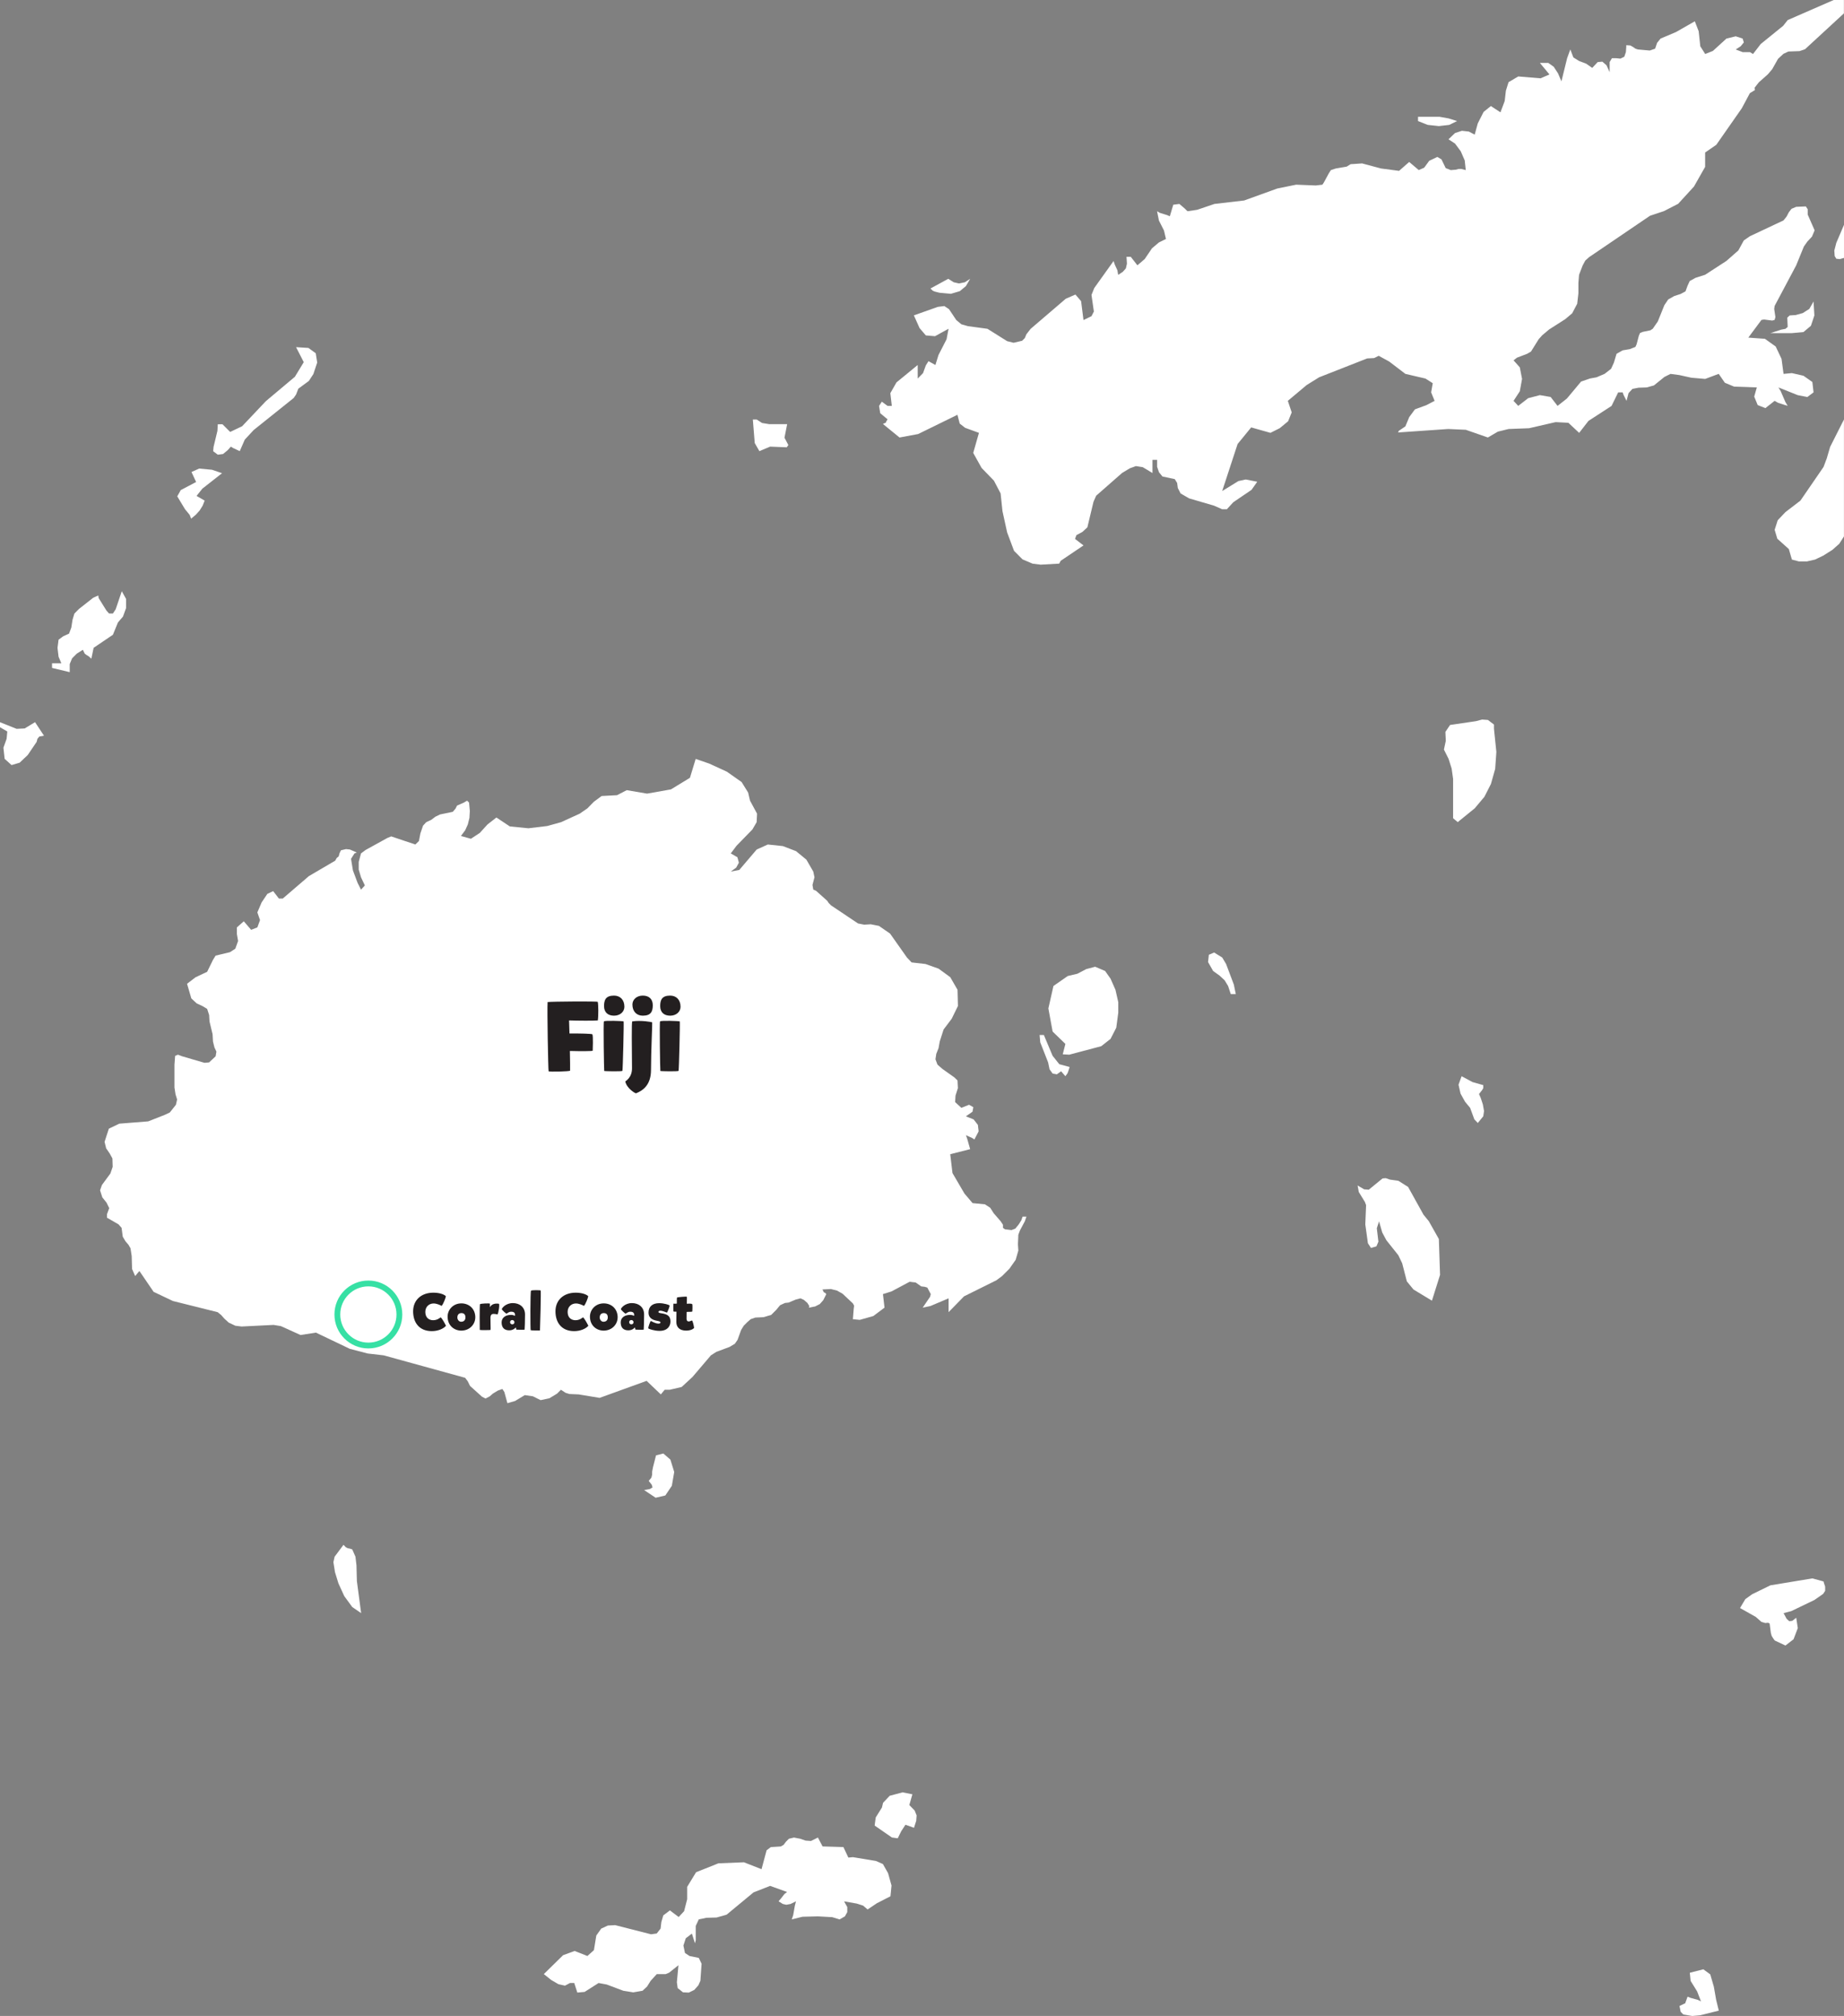 <?xml version="1.0" encoding="utf-8"?>
<svg xmlns="http://www.w3.org/2000/svg" id="Layer_2" viewBox="0 0 634.24 693.08">
  <rect x="0" y="0" width="634.24" height="693.08" fill="#808080" stroke="none"/>
  <defs>
    <style>.cls-1,.cls-2{fill:#fff;}.cls-3{fill:#231f20;}.cls-2{stroke:#36e0a4;stroke-miterlimit:10;stroke-width:2px;}</style>
  </defs>
  <g id="country">
    <path class="cls-1" d="m122.62,538.26l-.36-3.06-1.1-2.51-.78-.27-.78-.14-.68-.36-.78-.82-3.06,4.11-.41,1.87.55,3.43,1.18,3.84,2.01,4.39,2.74,3.75,3.06,2.1-1.46-11.01-.14-5.29Zm98.91-25.99l3.97,2.65,3.34-.78,2.24-3.33.82-4.75-1.32-4.25-2.42-2.1-2.52.64-1.05,4.11-.28,1.47v1.05l-.27,1.05-.92,1.1,1.05,1.32.27.92-.91.55-2.01.37Zm91.23,108.31l1.05-3.7-3.34-.68-4.47,1.19-2.28,2.42-.37,1.6-2.15,3.43-.37,2.78,5.94,4.11,2.01.27,1.19-2.42,1.46-2.24,2.93,1.05.77-2.38.14-1.87-.68-1.69-1.83-1.88Zm276.67,62.31l-1.19-4.11-2.38-1.74-4.65,1.19.27,2.79,2.24,3.61,1.33,3.43-1.05-.5-2.51-.69-1.05-.41-.68,1.87-.14.41-.36.14-1.6.78.41,2.01.92.92,3.06.5,2.65-.23,6.48-1.6-.91-3.7-.82-4.66ZM261.19,155.1l3.7-1.55,5.71.23.55-.78-1.33-2.51.92-4.66h-6.13l-2.51-.41-1.83-1.19h-1.33l.65,8.09,1.6,2.79Zm60.3-54.87l1.6.41,3.97.37,3.06-.91,2.1-1.74,1.47-2.51-1.83,1.19-2.01.41-1.83-.41-1.87-1.19-6.12,3.34.82.77.64.27Zm100.23,231.21l-1.33-2.24-2.79-1.73-1.82.78-.27,2.51,1.74,3.06,2.23,1.6,1.73,1.6,1.19,1.96.92,2.79h1.73l-.68-3.29-2.65-7.03Zm-59.67,31.57l-3.01-7.17h-1.47l.22,2.51,2.7,6.89.5,2.38,1.05,1.46,1.47.27,1.46-1.05,1.46,1.69.69-.92.27-.64.51-1.6-3.56-.96-2.29-2.88Zm147.29,14.58l-.64-1.47,1.05-1.32.41-.69v-1.05l-3.7-1.05-3.75-2.01-1.05,2.92.69,3.06,1.55,2.79,1.74,2.1,1.46,3.97,1.19,1.23,1.87-2.28.27-1.83-.41-2.28-.69-2.1ZM8.5,250.44l-2.79.13-5.72-2.28v1.73l2.52,1.46-.23,2.51-1.1,3.06.41,3.83,2.38,2.15,2.79-.82,2.79-2.65,3.06-4.52.27-1.05.65-.77,1.6-.28-3.07-4.66-3.56,2.15Zm56.73-73.46l.51,1.33,1.6-1.33,1.32-1.46,1.05-1.69.68-1.73-2.79-1.6,2.01-2.51,6.76-5.3-3.47-1.19-4.39-.41-2.65,1.19,1.6,3.43-5.3,2.79-1.19,2.15,2.65,4.39,1.6,1.96Zm547.4-63.64l-3.7,1.19h7.4l3.97-.37,2.56-2.15,1.19-3.56-.28-4.8-1.46,2.56-2.24,1.42-2.42.68-2.1.14-.82.77.14,3.2-.78.64-1.46.27Zm-117.73-69.99l3.57-.41,2.69-1.32-2.92-.91-3.06-.55h-7.45v1.46l3.33,1.32,3.84.41Zm136.01,42.81l.13,1.88.55.91,1.19.13,1.46-.41v-11.37l-2.65,6.21-.68,2.65Zm-248.94,250.31l-1.87-2.65-3.43-1.46-3.06.82-3.06,1.6-3.29.77-4.93,3.43-1.74,7.72,1.46,7.95,4.39,4.25-.91,3.57,2.24.13,11.01-2.92,3.19-2.51,1.97-3.84.69-5.16v-3.61l-.96-4.25-1.7-3.84Zm109.51,83.42l-1.87-2.28-5.3-9.55-3.34-2.1-2.88-.41-1.46-.5-1.1.09-4.75,3.88-1.6-.13-2.24-1.33.41,2.24,2.1,3.43.41,1.09-.27,6.63.9,6.49,1.05,1.6,1.88-.55.68-1.6-.55-4.61.77-2.38,1.1,3.84,1.42,2.65,4.11,5.16,1.33,2.78,1.6,6.21,2.28,2.79,6.35,3.84,2.79-8.86-.41-12.34-3.43-6.08Zm22.39-170.77l-2.1-1.6-2.01-.14-2.1.55-8.92,1.32-1.6,2.38.14,3.06-.64,3.01,1.6,3.2,1.05,3.33.5,3.56v13.52l1.6,1.33,5.85-4.75,3.33-3.97,2.23-4.39,1.46-5.16.41-5.85-.82-7.95v-1.46ZM40.57,213.99l1.73-2.01,1.06-2.92v-3.15l-1.47-2.65-2.1,6.21-.96,1.46h-1.32l-.92-1.05-2.65-4.25-.14-.91-1.73.78-4.89,3.84-1.59,1.6-.65,2.15-.41,2.65-.78,2.1-2.01.91-1.6,1.19-.36,2.79.36,3.06.96,2.24h-3.2v1.6l6.08,1.46v-2.79l.82-1.97,1.6-1.6,2.1-1.33.64,1.33.69.5.68.41.91.82.78-3.74,6.63-4.48,1.74-4.25Zm36.18-57.92l1.6-1.33,1.05-1.19.82.5,2.24,1.05,1.74-3.97,3.06-3.29,13.75-11.01.82-1.19.78-2.01,3.61-2.65,1.56-2.37,1.32-3.97-.5-3.19-2.52-1.83-4.25-.27,2.65,5.16-3.06,5.03-9.96,8.36-8.18,8.64-4.11,1.96-2.66-2.65h-1.6l-.13,2.29-1.33,5.52-.13,1.47,1.59,1.19,1.83-.23Zm550.45,387.63l-3.84-1.05-14.43,2.38-6.26,3.06-2.37,1.69-1.82,3.06,5.43,3.06,1.96,1.73,1.33.37.9-.09.56.23.41,3.2.28,1.05.5.82.55.78,3.7,1.74,2.79-2.15,1.46-3.84-.54-3.56-1.33,1.05-1.05.14-.92-.82-1.05-1.96,2.65-.69,7.96-3.83,3.01-2.1.68-1.05v-1.46l-.41-1.19-.14-.55Zm-323.49,97.17l-2.38-1.05-7.95-1.33-1.59.14-1.7-3.61-7.17-.22-1.6-3.06-2.38,1.19-1.88-.13-1.83-.64-2.14-.41-1.74.41-1.05,1.05-.78,1.05-.96.55-3.43.22-1.46,1.1-1.74,6.49-6.07-2.37-8.77.36-7.67,3.06-3.07,5.03v4.25l-1.05,4.11-1.87,2.01-3.02-2.28-2.28,1.73-.65,2.24-.27,2.29-1.33,1.69-1.96.27-12.34-3.15-2.51.14-2.28,1.05-1.69,2.38-.82,5.03-2.24,2.01-4.39-1.73-3.98,1.46-6.62,6.49,2.51,2.01,2.51,1.46,2.25.51,1.73-.92h1.46l1.06,3.29,2.51-.22,4.8-3.06,2.79.51,5.71,2.15,3.43.55,3.2-.55,1.56-1.47,1.23-1.96,2.1-2.29h3.07l1.18-.5,3.2-2.56-.54,5.85.27,2.01,1.83,1.46,2.01.09,1.87-.91,1.42-1.6.69-1.55.41-5.85-.96-2.01-3.15-.64-1.6-1.05-.54-2.56.82-2.51,2.1-1.6,1.05,3.33.27-1.05v-4.93l1.05-2.24,2.65-.55,3.47-.09,3.43-.96,9.27-7.67,5.71-2.24,5.85,2.1-.92.69-1.1,1.42-.92,1.09,1.47.92,1.19.27,1.46-.27,1.87-.92-.41,1.6-.55,3.16-.5,1.46,3.7-.91,5.3-.13,4.93.27,2.52.78,1.83-1.05.82-1.47v-1.73l-1.1-1.97,4.39.78,2.15.69,1.55,1.33,3.2-2.15,4.66-2.38.37-3.7-1.19-4.25-1.73-3.06Zm324.68-483.48l-1.19,3.15-7.94,11.56-5.17,3.97-2.65,2.79-1.05,3.29.91,3.06,3.97,3.56,1.05,3.61,2.42.64h2.74l2.79-.64,2.79-1.33,3.19-2.01,2.37-2.1,1.6-2.51v-40.2l-4.75,9.41-1.1,3.75Zm-277.08,262.09l-.91,1.46-1.19,1.46-1.32.5-2.24-.27-.68-.5v-1.05l-.78-1.19-2.42-2.79-1.19-1.87-1.82-1.19-4.25-.41-2.79-3.29-4.12-7.04-.77-6.48,6.85-1.74-1.05-3.7-.41-1.1,2.15.96.77.51,1.46-2.79-.27-2.24-1.46-1.87-2.66-1.05,2.29-1.6.27-1.56-1.46-.82-2.65,1.05-2.15-1.97.14-2.24.82-2.56-.14-2.65-1.09-1.05-4.12-2.92-1.68-1.47-.69-1.83.28-1.87.78-1.96.41-2.29,1.32-4.11,2.79-3.7,2.15-4.39-.14-5.57-2.51-4.34-4.02-2.93-4.48-1.59-4.79-.55-1.6-1.69-5.8-8.22-3.84-2.65-2.79-.55-2.29.13-2.1-.41-9.27-6.21-.82-.82-.51-.77-3.84-3.43-.95-.41-.28-1.59.69-2.65-.41-1.96-2.38-4.11-3.56-2.92-4.52-1.73-5.17-.55-3.84,1.73-5.99,7.03-2.92.55,1.87-1.37.92-1.69-.51-1.87-2.28-1.32,2.01-2.66,5.43-5.57,1.46-2.51.14-2.92-2.42-4.48-.65-2.78-2.24-3.61-5.07-3.56-6.07-2.79-4.66-1.6-1.97,6.49-6.53,3.98-8.22,1.46-6.99-1.19-3.34,1.73-5.3.28-2.65,1.96-2.24,2.28-2.65,1.83-6.4,2.92-4.75,1.32-6.49.78-6.4-.64-4.61-3.06-3.06,2.38-2.65,2.92-3.06,2.01-3.43-.96,1.46-1.96.91-2.01.55-2.24.14-2.37-.27-2.92-.69-.64-1.05.64-2.38,1.05-.54,1.05-.92,1.09-4.39.91-1.6.77-1.46,1.1-1.69.78-1.1,1.19-.91,2.65-.51,2.65-1.23,1.19-8.31-2.79-1.33.55-7.45,4.11-1.6,1.19-.78,2.92v2.65l.78,2.65,1.33,2.79-1.33,1.46-1.19-2.37-1.59-4.25-.65-3.98,1.19-1.87.78-.28-.78-.37-1.6-.69-1.32-.14-1.74.41-.5,1.05-.28,1.05-.68.55-.51.92-9.05,5.3-8.99,7.72h-1.33l-1.97-2.56-2.01.96-1.96,2.93-1.47,3.43.92,2.65-.92,2.51-2.14.83-2.52-2.93-2.38,2.1v2.29l.41,2.38-.95,2.65-1.83,1.19-4.94,1.19-.91,1.46-2.01,4.11-3.98,1.87-2.93,2.24,1.47,5.03,1.87,1.73,1.97.91,1.6.96.68,2.1.14,2.24,1.05,4.38.14,2.51.5,2.01.68,1.46-.27,1.6-2.24,2.1-1.6.14-7.67-2.24-1.46-.55-.96.41-.23,3.01v7.86l.37,2.38.54,1.73-.41,1.83-2.1,2.65-1.74.82-5.71,2.24-9.91.78-3.61,1.73-1.47,4.52.55,2.24,1.19,1.73.96,1.74.09,2.88-.78,2.28-2.92,3.97-.64,1.83.78,2.42,1.46,1.83.91,1.87-.77,2.1v1.19l3.97,2.29,1.05,1.19.41,3.06.92,1.55,1.05,1.23.69,1.19.41,2.65.13,4.48,1.06,2.42,1.46-1.74,4.89,7.17,6.63,3.15,15.39,3.84,1.19.96,1.19,1.33,1.47,1.32,2.24,1.05,2.14.27,11.01-.55,2.51.41,6.76,3.06,5.3-.82,11.65,5.57,6.12,1.6,5.53.64,28.01,7.72.91,1.19.78,1.6,4.11,3.7,1.23.64,1.46-.77,1.05-.92,1.73-1.05,1.55-.55.68,1.05,1.05,3.84,2.65-.77,3.33-2.01,2.79.41,2.65,1.32,3.01-.64,2.65-1.6,1.33-1.33,1.6,1.05,1.33.41,3.19.14,7.18,1.19,16.17-5.85,4.89,4.66,1.32-1.6h1.74l4.11-.96,3.71-3.43,6.35-7.45,1.87-1.19,4.53-1.69,1.83-1.1.92-1.32,1.24-3.43.91-1.46,1.33-1.33,1.05-.91,1.6-.55,2.79-.13,2.65-.78,1.74-1.73,1.32-1.6,1.69-.78,1.23-.13,2.51-1.05,1.6-.41,1.19.55,1.19,1.05.64,1.05-.14.55,2.15-.41,1.6-.82,1.19-1.33,1.05-2.1-.55-.55h-.27l-.5-1.05,2.92-.14,2.1.55,1.88,1.05,3.56,3.34.42.77-.14,1.19-.28,3.47,2.38.23,4.66-1.32,3.84-2.88-.54-4.66,2.92-.91,6.26-3.33,2.11.27,1.87,1.32,1.19.14.91.27,1.19,2.24-.23.91-2.55,3.75,2.65-.55,6.26-2.65v4.75l5.3-5.43,11.14-5.53,1.97-1.46,2.51-2.51,2.15-3.06.92-3.2-.14-2.1.14-3.33.55-1.47,1.68-3.15.55-1.6h-1.32l-.41,1.19ZM630.69,0l-15.81,6.9-1.56,1.97-7.72,6.26-2.65,3.43-1.05-.64h-2.52l-2.38-.91,1.7-1.1,1.09-1.33-.41-1.32-2.38-.78-3.19.78-4.66,4.25-2.65,1.05-1.69-2.65-.55-5.16-1.33-3.43-6.48,3.7-5.3,2.24-1.19,1.46-.68,2.01-1.83.64-4.12-.37-.82-.27-.78-.55-.96-.55-1.42-.09v.64l-.13,1.73-.55,1.6-1.33.64-1.46-.14h-1.46l-.78,1.32v3.48l-1.09-2.38-1.42-1.23-1.6.13-1.88,2.01-2.1-1.46-2.42-.91-1.97-1.23-1.05-2.75-1.1,3.02-1.96,7.95-1.19-2.78-1.47-2.24-1.87-1.32h-2.88l3.29,3.97-3.06,1.33-7.67-.64-3.34,1.97-.91,2.92-.41,3.56-1.46,3.88-3.29-2.15-2.51,2.01-2.01,3.97-1.05,3.84-2.01-1.05-2.38-.27-2.38.78-2.24,2.15,2.24,1.46,1.97,2.65,1.37,3.15.36,3.33-1.6-.41h-.78l-1.05.27-1.73.14-1.74-.69-1.46-3.01-1.42-.83-2.79,1.33-1.73,2.37-1.87.82-3.29-2.79-3.48,3.06-6.21-.82-6.5-1.74-3.97.27-1.33.83-3.74.64-1.69.55-.68,1.05-1.74,3.2-.5.77-2.29.27-6.76-.27-6.49,1.32-11.37,4.11-10.23,1.19-5.93,2.01-3.34.5-.92-.91-1.87-1.6-2.1.27-1.19,3.97-.96-.41-2.51-.78-.92-.55.64,3.2,1.74,3.43.68,2.92-2.42,1.19-2.38,2.01-2.51,3.7-2.51,2.15-2.28-2.92h-1.46l.14,2.37-.36,1.6-1.06,1.19-1.59,1.05-.28-1.6-.9-1.97-.41-1.19-6.63,9.27-.96,2.38.82,5.71-.82,1.6-2.75,1.33-.82-6.49-1.96-2.28-3.34,1.46-12.06,10.33-1.46,1.87-.55,1.32-.92.91-2.92.69-2.23-.55-6.77-4.25-6.75-.92-2.24-.64-1.74-1.46-2.51-3.75-1.6-1.05-2.25.28-8.22,2.92,1.96,4.38,2.15,2.51,3.16.27,4.66-2.56-.69,3.61-2.78,5.43-1.06,3.43-2.37-1.33-.92,1.46-.96,2.65-1.83,1.87v-4.66l-7.31,5.99-2.11,3.7.51,4.38h-1.46l-1.97-1.46-.96,1.46.41,2.51,2.52,2.1-.51.82v.27l-1.09.5,5.71,4.66,6.4-1.19,13.52-6.62.78,3.02,1.87,1.46,4.75,1.73-1.97,6.9,2.88,5.16,4.25,4.39,2.29,4.38.64,6.08,1.6,7.31,2.38,6.35,2.92,2.93,3.43,1.46,2.78.36,6.4-.36.5-.96,7.86-5.3-2.92-2.24.5-1.32,2.01-1.05,1.74-1.6,2.1-8.77.92-2.1,8.91-7.82,2.65-1.6,2.11-.77,2.36.37,3.34,2.01v-4.52h1.6v2.38l.64,1.87,1.19,1.46,4.24.91.82,1.32.23,1.74.96,1.87,2.93,1.69,8.58,2.51,2.79,1.23h1.6l2.23-2.42,6.26-4.25,1.97-2.79-3.97-.78-2.51.55-5.58,3.43,5.3-16.17,4.67-5.71,6.63,1.87,3.19-1.6,2.88-2.37,1.24-3.06-1.33-3.97,6.49-5.44,4.26-2.65,16.53-6.49,2.42-.13,1.55-.78,3.61,1.97,5.57,4.25,6.9,1.6,2.51,1.6-.55,3.15,1.19,2.92-2.79,1.46-3.97,1.46-1.96,2.65-1.33,3.2-2.28,1.55-.23.55,17.22-1.19,6.07.27,7.59,2.65,3.43-2.01,3.7-.91,7.04-.27,9.14-2.1,4.38.23,3.71,3.47,3.19-4.11,7.95-5.16,2.28-4.66h1.55l.27.82,1.05,2.1.69-2.65,1.33-1.46,2.1-.41,2.79-.09,2.51-.69,3.61-2.92,2.1-1.05,3.06.41,4.12.91,4.75.41,4.65-1.74,2.11,3.06,3.19,1.33,7.81.27-.9,3.15,1.19,2.92,2.65,1.05,3.19-2.51,1.19.69,3.29,1.05-.78-1.32-1.6-3.7-.78-1.32,6.63,2.65,3.29.64,2.14-1.6-.41-3.56-3.06-2.15-3.97-.91-2.88.27-.69-5.16-2.01-4.25-3.71-2.65-5.71-.41,4.52-6.08.92-.14,2.79.36.82-.23.27-.96-.41-2.79.14-1.05,7.41-13.93,2.65-6.49,1.19-1.69,1.6-1.73.91-2.15-2.38-5.43v-1.83l-.64-.96-3.33.14-1.6.68-.92,1.19-.77,1.47-1.05,1.32-11.56,5.44-2.11,1.46-1.87,3.43-4.11,3.61-7.31,4.75-3.29,1.05-2.01,1.1-.78,1.69-.68,1.87-1.7.91-2.15.69-2.1,1.19-1.32,1.96-2.25,5.58-1.73,2.51-.82.55-2.66.55-.91.37-.41.96-.77,2.92-.41.91-1.97.77-2.42.41-2.1,1.19-.92,3.06-.96,2.1-2.23,1.73-2.78,1.19-2.25.41-3.06,1.05-4.89,5.85-3.2,2.51-2.38-3.06-3.7-.64-4.02,1.05-3.43,2.65-1.6-1.73,2.15-3.29.77-4.25-.77-3.97-2.15-2.42,1.19-.92,3.47-1.32,1.33-.77,2.65-4.25,1.19-1.33,2.38-2.01,5.57-3.56,2.38-2.01,1.73-3.29.41-3.61v-3.56l.23-2.79,1.23-3.19.91-1.69,1.33-1.19,20.92-14.21,4.8-1.6,4.89-2.51,5.44-5.94,3.84-6.76v-4.94l3.84-2.65,8.77-12.56,2.79-5.21,1.73-1.05-.13-.78,1.46-1.87,3.14-2.79,1.47-1.74,2.01-3.56,1.87-1.73,1.68-.78,3.84-.14,1.88-.64,13.38-12.33V0h-3.56Z"/>
  </g>
  <g id="dots">
    <circle class="cls-2" cx="126.7" cy="451.92" r="10.67"/>
  </g>
  <g id="text">
    <path class="cls-3" d="m188.69,368.3c-.14-.31-.54-21.52-.34-23.8,1.53-.2,17.17-.31,17.24-.07.24.78.27,4.93.03,6.39-1.26.14-6.97.1-9.89,0l.14,4.49c3.43-.03,7.65.07,7.85.27.37.37.14,5.47.14,5.64,0,.2-4.25.2-7.85.1.07,3.2.1,6.15.07,6.77-.03.27-7.27.48-7.38.2Z"/>
    <path class="cls-3" d="m214.49,351.16c.14.14-.27,16.76-.41,17-.14.24-6.19.14-6.26.03-.07-.1-.34-16.66-.1-17.03.24-.37,6.63-.14,6.77,0Zm-3.3-8.87c2.11,0,3.57,1.43,3.57,3.84,0,1.7-1.46,3.06-3.57,3.06s-3.43-1.16-3.43-3.3.61-3.6,3.43-3.6Z"/>
    <path class="cls-3" d="m224.32,351.5c.1.1-.41,9.89-.41,16.35,0,5-2.58,7-5.13,8.02-.24.1-3.23-1.67-3.71-4.08,0-.07,2.35-1.22,2.31-4.56-.03-6.43-.2-16.05.1-16.08,2.96-.44,6.7.2,6.83.34Zm-3.23-2.31c-2.11,0-3.57-1.43-3.57-3.84,0-1.7,1.46-3.06,3.57-3.06s3.43,1.16,3.43,3.3-.61,3.6-3.43,3.6Z"/>
    <path class="cls-3" d="m233.8,351.16c.14.14-.27,16.76-.41,17-.14.24-6.19.14-6.26.03-.07-.1-.34-16.66-.1-17.03.24-.37,6.63-.14,6.77,0Zm-3.3-8.87c2.11,0,3.57,1.43,3.57,3.84,0,1.7-1.46,3.06-3.57,3.06s-3.43-1.16-3.43-3.3.61-3.6,3.43-3.6Z"/>
    <path class="cls-3" d="m148.95,453.89c1.4,0,2.23-.72,2.61-.99.49.32,1.48,2.16,1.84,2.9-.85,1.01-2.72,1.84-4.88,1.84-4.41,0-6.43-3.04-6.43-6.81s2.7-6.41,6.97-6.41c2.2,0,3.76.63,4.3,1.21-.02.43-.92,2.86-1.48,3.33-.65-.36-1.75-.83-2.75-.83-1.57,0-2.84,1.15-2.84,2.86,0,2.36,1.6,2.9,2.67,2.9Z"/>
    <path class="cls-3" d="m163.47,452.93c0,2.27-1.8,4.48-4.75,4.54-2.63,0-4.77-1.84-4.77-4.83,0-2.29,1.84-4.54,4.74-4.54,2.63,0,4.79,1.84,4.79,4.83Zm-4.61-1.49c-1.01-.05-1.55.54-1.55,1.51,0,.86.63,1.44,1.21,1.46,1.01.04,1.57-.54,1.57-1.51,0-1.06-.63-1.42-1.22-1.46Z"/>
    <path class="cls-3" d="m171.12,451.91c-.31-.09-.99-.22-1.35-.2-.79.02-1.03.5-1.08,1.22-.04.47.11,4.25.04,4.3-.05.07-3.64.11-3.71,0-.05-.07-.05-8.46.04-8.82.18-.29,3.26-.38,3.46-.22,0,.38,0,1.1-.02,1.22.65-1.15,1.84-1.35,3.08-1.19.36.22-.13,3.24-.45,3.67Z"/>
    <path class="cls-3" d="m176.4,448c2.18,0,4.18,1.28,4.18,3.93,0,2.05-.09,5.09-.14,5.2s-2.83,0-2.83,0l-.2-.77s-.74,1.01-2.25,1.01c-1.84,0-2.63-1.08-2.63-2.74s1.42-2.57,3.19-2.57c.72,0,1.1.18,1.4.34.02-.25.29-1.44-1.28-1.44-.9,0-1.48.68-1.64.68s-1.6-1.3-1.6-1.55c0-.29,1.26-2.09,3.8-2.09Zm-.22,7.31c.5,0,.76-.32.76-.74s-.34-.74-.76-.74c-.45,0-.74.32-.74.74s.32.74.74.74Z"/>
    <path class="cls-3" d="m185.97,443.66c.13.22-.16,12.33-.25,13.76,0,0-3.04.02-3.19-.09s-.16-13.32.11-13.59c.27-.27,3.26-.2,3.33-.07Z"/>
    <path class="cls-3" d="m197.91,453.89c1.4,0,2.23-.72,2.61-.99.49.32,1.48,2.16,1.84,2.9-.85,1.01-2.72,1.84-4.88,1.84-4.41,0-6.43-3.04-6.43-6.81s2.7-6.41,6.97-6.41c2.2,0,3.76.63,4.3,1.21-.02.43-.92,2.86-1.48,3.33-.65-.36-1.75-.83-2.75-.83-1.57,0-2.85,1.15-2.85,2.86,0,2.36,1.6,2.9,2.67,2.9Z"/>
    <path class="cls-3" d="m212.43,452.93c0,2.27-1.8,4.48-4.75,4.54-2.63,0-4.77-1.84-4.77-4.83,0-2.29,1.84-4.54,4.74-4.54,2.63,0,4.79,1.84,4.79,4.83Zm-4.61-1.49c-1.01-.05-1.55.54-1.55,1.51,0,.86.63,1.44,1.21,1.46,1.01.04,1.57-.54,1.57-1.51,0-1.06-.63-1.42-1.22-1.46Z"/>
    <path class="cls-3" d="m217.36,448c2.18,0,4.18,1.28,4.18,3.93,0,2.05-.09,5.09-.14,5.2s-2.83,0-2.83,0l-.2-.77s-.74,1.01-2.25,1.01c-1.84,0-2.63-1.08-2.63-2.74s1.42-2.57,3.19-2.57c.72,0,1.1.18,1.4.34.02-.25.29-1.44-1.28-1.44-.9,0-1.48.68-1.64.68s-1.6-1.3-1.6-1.55c0-.29,1.26-2.09,3.8-2.09Zm-.22,7.31c.5,0,.76-.32.76-.74s-.34-.74-.76-.74c-.45,0-.74.32-.74.74s.32.74.74.74Z"/>
    <path class="cls-3" d="m223,456.71c-.18-.2.7-2.61.86-2.56.29.09,1.48.9,2.59.9.47,0,.72-.14.72-.38,0-.22-.14-.41-1.21-.59-1.96-.34-2.9-1.28-2.9-2.79,0-2.09,1.33-3.26,3.67-3.26,1.66,0,3.37.56,3.55.76.18.18-.74,2.47-.9,2.48-.09.02-1.35-.65-2.29-.65-.43,0-.63.22-.63.43s.22.34,1.01.45c2.27.32,3.13,1.06,3.13,2.84,0,1.62-1.06,3.21-3.75,3.21-1.85,0-3.67-.65-3.87-.85Z"/>
    <path class="cls-3" d="m236.16,453.58c0,.45.31.74.72.74.5,0,.88-.36,1.13-.32s.7,2.07.72,2.54c0,0-.68.92-2.74.92-2.21,0-3.37-1.13-3.37-3.01,0-.77.05-3.48.05-3.49s-.94.02-1.03-.09c-.09-.11-.07-2.67,0-2.67s1.1.04,1.15-.04-.07-1.91.09-2.07,3.26-.38,3.35-.29c.09.09-.04,2.45,0,2.43.04-.02,1.67-.14,1.85.14.18.29.04,2.5.04,2.5-.13.25-1.96.05-1.96.22,0,.11-.02,1.58-.02,2.48Z"/>
  </g>
</svg>